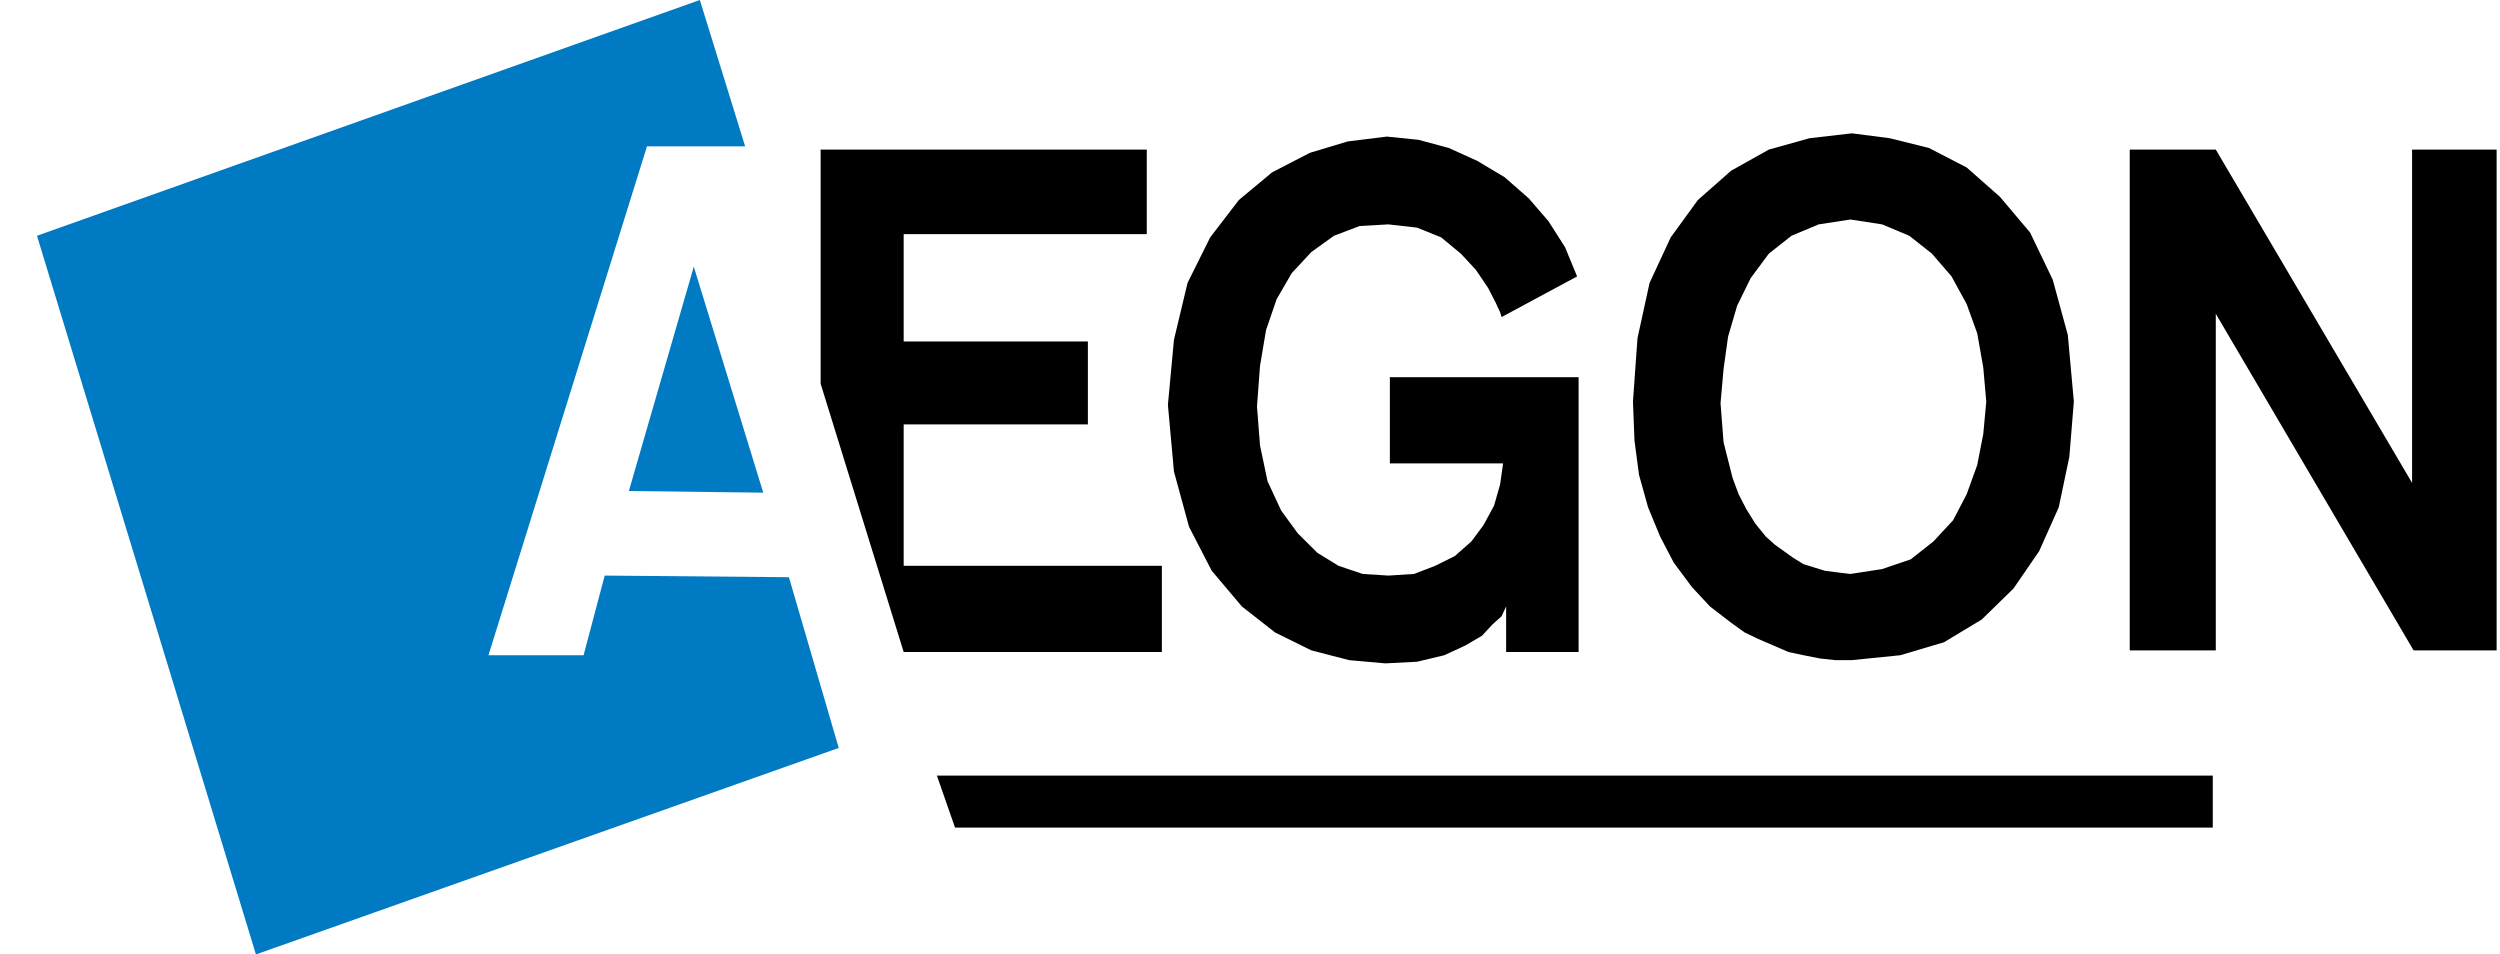 <?xml version="1.0" encoding="utf-8"?>
<!-- Generator: Adobe Illustrator 16.0.0, SVG Export Plug-In . SVG Version: 6.00 Build 0)  -->
<!DOCTYPE svg PUBLIC "-//W3C//DTD SVG 1.1//EN" "http://www.w3.org/Graphics/SVG/1.1/DTD/svg11.dtd">
<svg version="1.1" id="Layer_1" xmlns="http://www.w3.org/2000/svg" xmlns:xlink="http://www.w3.org/1999/xlink" x="0px" y="0px"
	 width="800px" height="305.416px" viewBox="0 0 800 305.416" enable-background="new 0 0 800 305.416" xml:space="preserve">
<g>
	<polygon fill-rule="evenodd" clip-rule="evenodd" fill="#007AC2" points="223.947,0 11.835,75.442 81.895,305.416 268.398,239.337 
		252.455,184.707 193.508,184.187 186.744,209.678 156.303,209.678 207.035,46.828 238.442,46.828 223.947,0 	"/>
	<polygon fill-rule="evenodd" clip-rule="evenodd" fill="#007AC2" points="201.238,157.128 222.014,85.328 244.24,157.651 
		201.238,157.128 	"/>
	<polygon fill-rule="evenodd" clip-rule="evenodd" points="366.965,47.867 262.6,47.867 262.6,122.789 289.176,208.642 
		371.799,208.642 371.799,181.062 289.176,181.062 289.176,135.797 348.122,135.797 348.122,109.264 289.176,109.264 
		289.176,74.923 366.965,74.923 366.965,47.867 	"/>
	<polygon fill-rule="evenodd" clip-rule="evenodd" points="681.513,208.12 681.513,47.867 709.053,47.867 771.867,154.526 
		771.867,47.867 798.921,47.867 798.921,208.12 772.348,208.12 709.053,100.417 709.053,208.12 681.513,208.12 	"/>
	<polygon fill-rule="evenodd" clip-rule="evenodd" points="443.792,43.704 453.936,44.745 463.599,47.347 472.782,51.51 
		481.479,56.713 489.207,63.476 495.489,70.76 500.805,79.086 504.671,88.452 480.514,101.458 480.029,99.897 478.579,96.776 
		476.163,92.092 472.297,86.37 467.465,81.165 461.183,75.965 453.455,72.84 444.272,71.802 435.094,72.321 426.877,75.442 
		419.631,80.646 413.353,87.41 408.521,95.734 405.137,105.62 403.205,117.066 402.236,130.075 403.205,142.562 405.619,154.003 
		409.967,163.375 415.283,170.657 421.564,176.904 428.328,181.062 436.061,183.663 444.272,184.187 452.49,183.663 
		459.253,181.062 465.535,177.939 470.848,173.259 474.713,168.056 478.095,161.808 480.029,155.049 480.994,148.286 
		444.757,148.286 444.757,120.708 505.152,120.708 505.152,208.642 481.96,208.642 481.96,194.07 481.479,195.114 480.514,197.192 
		477.612,199.795 474.231,203.44 468.916,206.554 462.152,209.678 453.455,211.757 443.308,212.279 431.71,211.243 419.631,208.12 
		408.036,202.396 397.404,194.07 387.743,182.629 380.494,168.577 375.664,150.884 373.73,129.554 375.664,108.742 380.013,90.531 
		387.26,75.965 396.439,63.997 407.07,55.151 419.15,48.908 431.229,45.266 443.792,43.704 	"/>
	<polygon fill-rule="evenodd" clip-rule="evenodd" points="565.066,171.701 567.967,174.303 570.863,176.381 573.765,178.46 
		577.146,180.541 580.527,181.585 583.912,182.629 587.778,183.143 592.125,183.663 602.272,182.105 611.451,178.983 
		618.698,173.259 624.98,166.498 629.328,158.172 632.712,148.806 634.644,138.92 635.608,128.515 634.644,117.588 632.712,106.662 
		629.328,97.295 624.495,88.452 618.218,81.165 610.971,75.442 602.272,71.802 592.125,70.241 581.977,71.802 573.278,75.442 
		566.031,81.165 560.234,88.972 555.888,97.815 552.987,107.702 551.537,118.109 550.572,129.035 551.056,135.276 551.537,141.521 
		552.987,147.244 554.438,152.969 556.368,158.172 558.784,162.852 561.686,167.533 565.066,171.701 553.953,199.271 
		547.189,194.07 541.394,187.832 535.592,180.018 531.246,171.701 527.38,162.331 524.479,151.925 523.032,140.999 522.548,128.515 
		523.997,108.223 527.863,90.531 534.627,75.965 543.324,63.997 553.953,54.632 566.031,47.867 579.08,44.226 592.604,42.664 
		604.688,44.226 617.248,47.347 629.328,53.591 639.959,62.955 649.624,74.404 656.871,89.491 661.701,107.181 663.633,128.515 
		662.187,146.202 658.801,162.331 652.523,176.381 644.307,188.344 634.163,198.236 622.079,205.519 608.07,209.678 
		592.604,211.243 587.294,211.243 582.461,210.722 577.146,209.678 572.313,208.642 567.482,206.554 562.65,204.475 
		558.304,202.396 553.953,199.271 565.066,171.701 	"/>
	<polygon fill-rule="evenodd" clip-rule="evenodd" points="305.604,264.828 299.804,248.186 708.086,248.186 708.086,264.828 
		305.604,264.828 	"/>
</g>
</svg>
